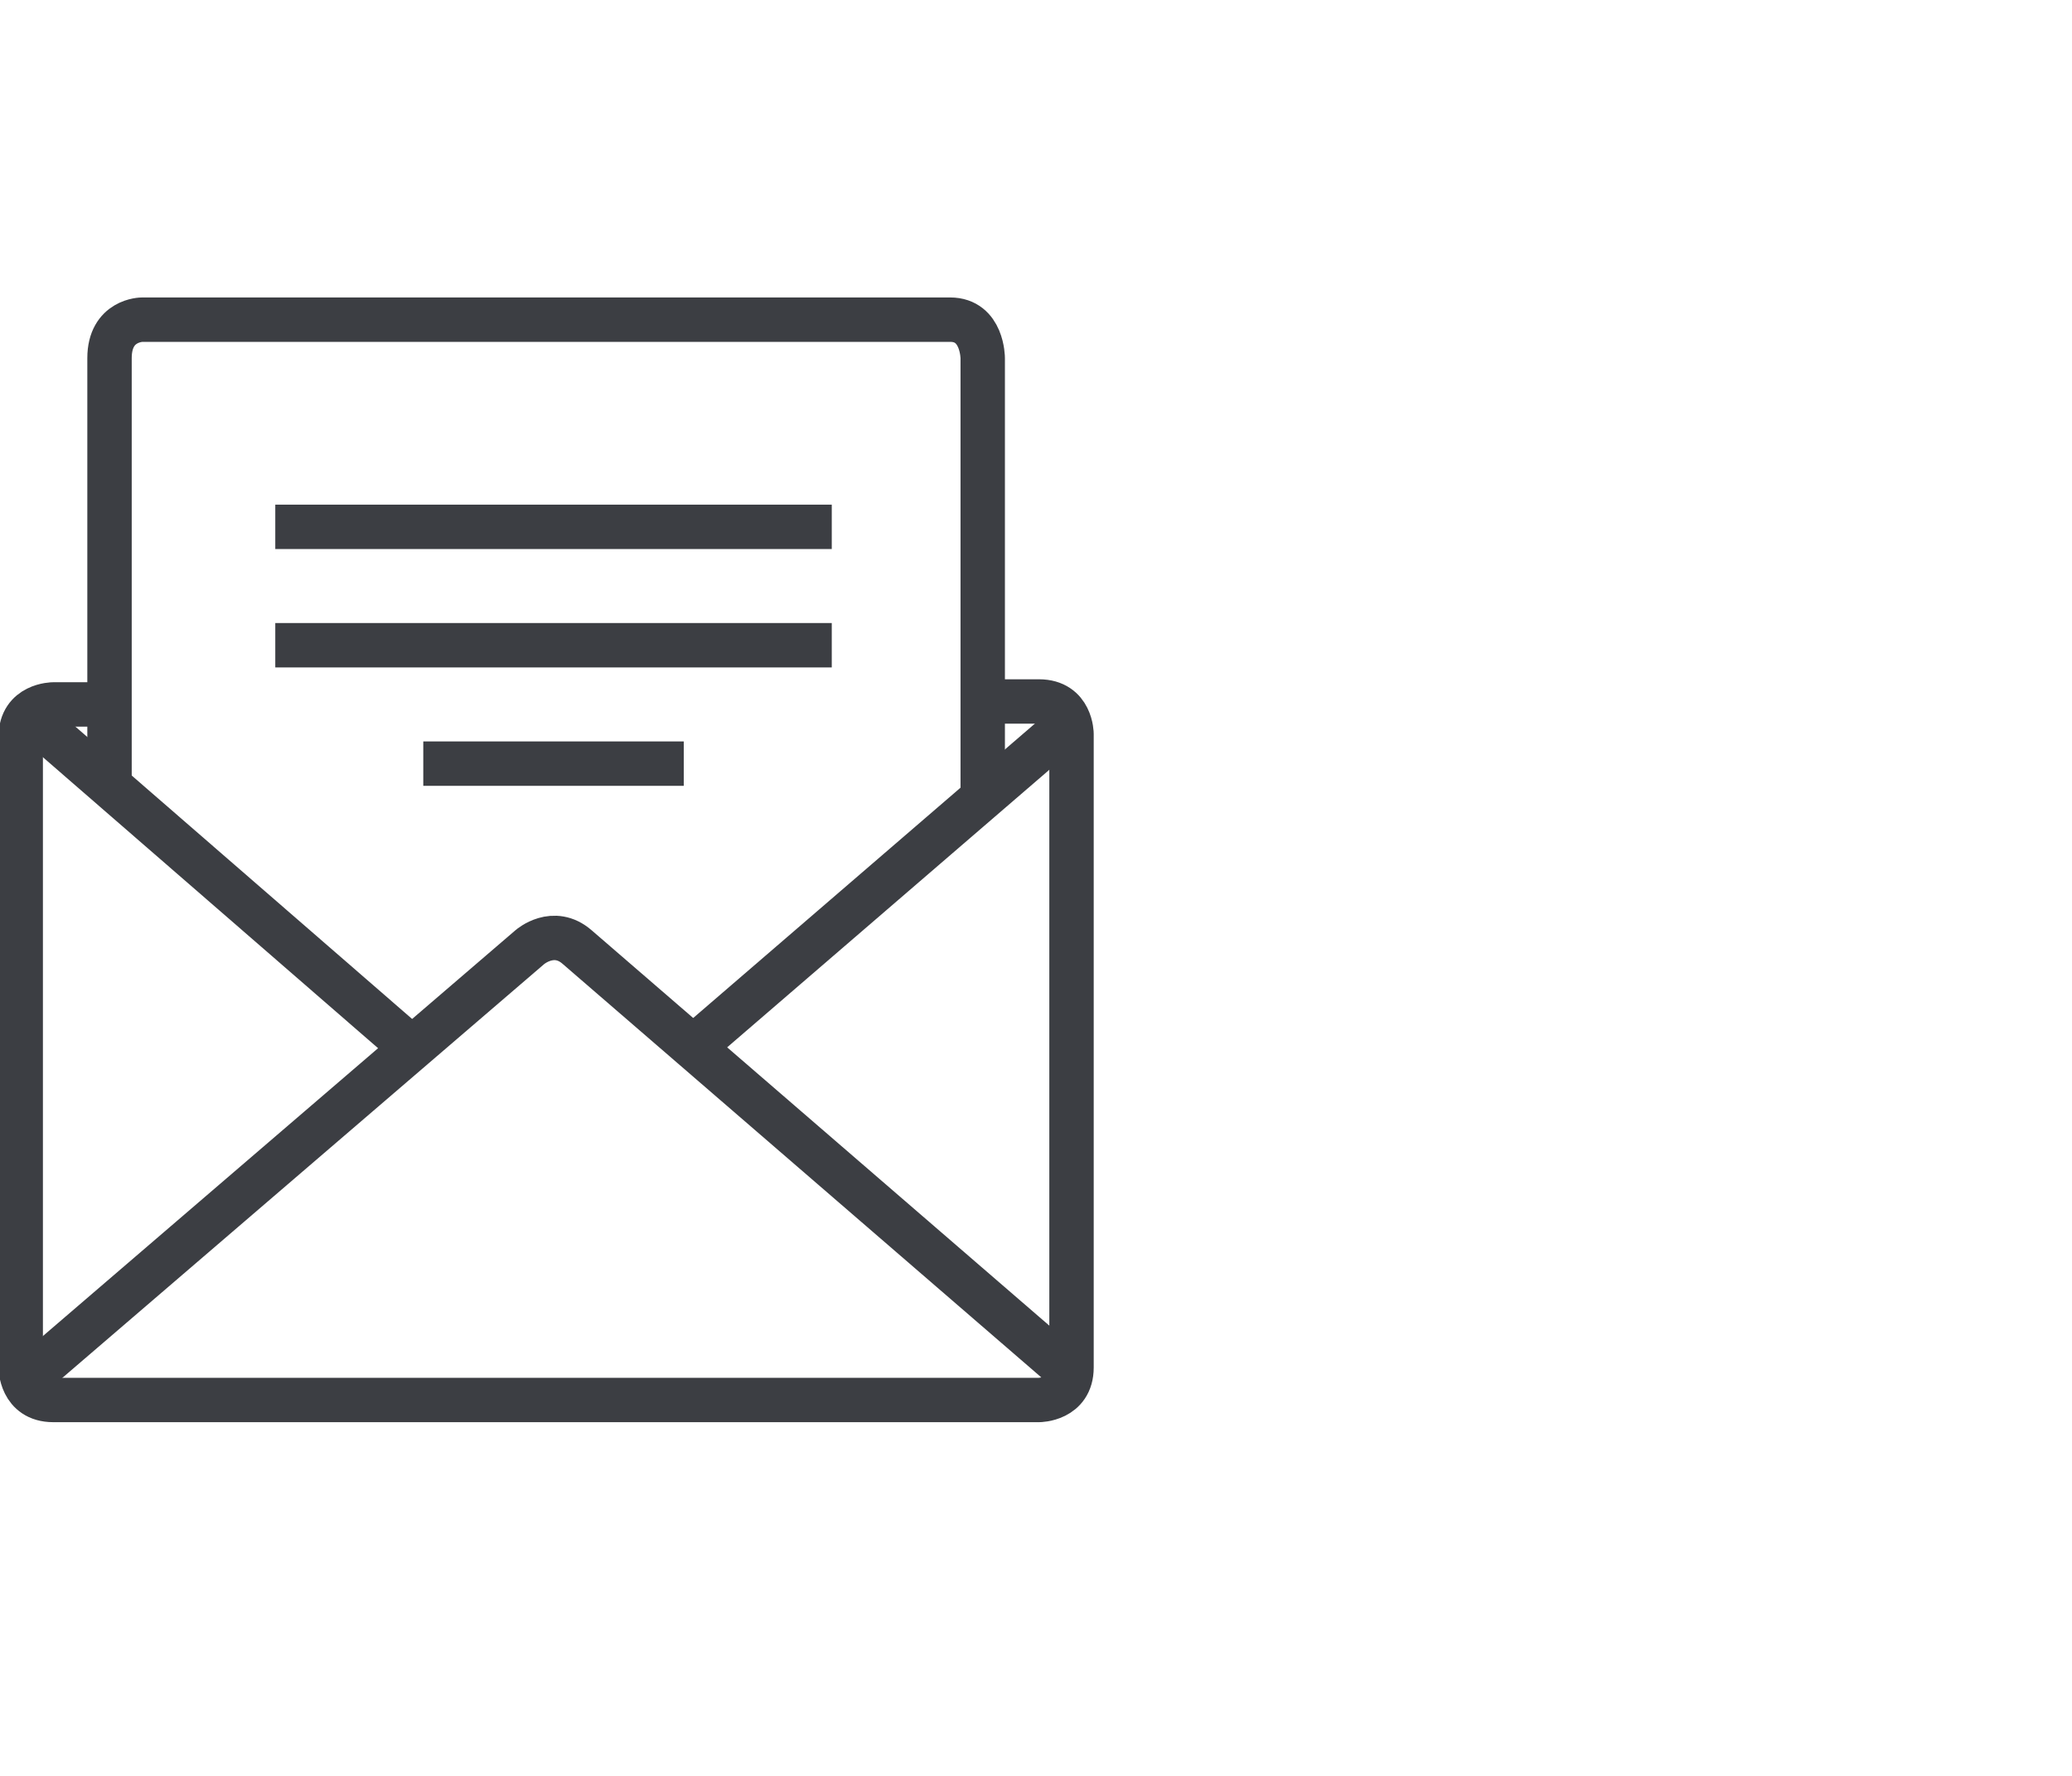 <?xml version="1.0" encoding="utf-8"?>
<!-- Generator: Adobe Illustrator 18.1.1, SVG Export Plug-In . SVG Version: 6.00 Build 0)  -->
<!DOCTYPE svg PUBLIC "-//W3C//DTD SVG 1.1//EN" "http://www.w3.org/Graphics/SVG/1.1/DTD/svg11.dtd">
<svg version="1.1" id="Layer_1" xmlns="http://www.w3.org/2000/svg" xmlns:xlink="http://www.w3.org/1999/xlink" x="0px" y="0px"
	 width="70px" height="60px" viewBox="25 -20 70 60" enable-background="new 25 -20 70 60" xml:space="preserve">
<g id="Ebene_1" display="none">
	<g display="inline">
		<path fill="none" stroke="#3C3E43" stroke-width="1.5" d="M58.8,12.8c0.1,0.1,0.2,0.2,0.2,0.2c0,0,0.1,0,0.5,0.3
			c0.4,0.3,2.3-0.1,3.1-1.4l5-8.7c0.8-1.3,0.1-3.1-0.3-3.4c0,0-0.4-0.3-0.5-0.3c-0.1,0-0.2-0.1-0.2-0.1c0,0-0.1,0-0.7,1.1L58.8,12.8
			z"/>
	</g>
	<g display="inline">
		<g>
			<g>
				<defs>
					<path id="SVGID_1_" d="M25,25.3c0,0.5,0.5,1,1,1h11.8c0.5,0,1-0.5,1-1v-5.2c0-0.5-0.5-1-1-1H26c-0.5,0-1,0.5-1,1V25.3z"/>
				</defs>
				<clipPath id="SVGID_2_">
					<use xlink:href="#SVGID_1_"  overflow="visible"/>
				</clipPath>
				<g clip-path="url(#SVGID_2_)">
					<path fill="none" stroke="#3C3E43" stroke-width="1.5" d="M25.7,26l2.7-4.8c0.3-0.5,0.8-0.5,1.2-0.1l2.4,2.5
						c0.4,0.4,1,0.4,1.5,0.1l1.3-1.1c0.4-0.4,1.2-0.4,1.7-0.2l2.1,1"/>
				</g>
			</g>
		</g>
	</g>
	<g display="inline">
		<g>
			<defs>
				<rect id="SVGID_3_" x="41" y="-11.1" width="25" height="39.1"/>
			</defs>
			<clipPath id="SVGID_4_">
				<use xlink:href="#SVGID_3_"  overflow="visible"/>
			</clipPath>
			<path clip-path="url(#SVGID_4_)" fill="none" stroke="#3C3E43" stroke-width="1.5" d="M58.9,6.1l5.9-10.4
				c1.1-1.9,0.2-4.3-1.9-5.5c-2.1-1.2-4.6-0.6-5.7,1.2L51.4,1.9c-2.5,5.2-4.8,10.3-6.5,14.5l4.9,2.8C52.5,15.6,55.7,11,58.9,6.1z"/>
		</g>
		<g>
			<defs>
				<rect id="SVGID_5_" x="41" y="-11.1" width="25" height="39.1"/>
			</defs>
			<clipPath id="SVGID_6_">
				<use xlink:href="#SVGID_5_"  overflow="visible"/>
			</clipPath>
			<path clip-path="url(#SVGID_6_)" fill="none" stroke="#3C3E43" stroke-width="1.5" d="M43.8,19.2c-1.7,4.5-2.5,7.5-1.8,8
				c0.8,0.4,3-1.8,5.9-5.6L43.8,19.2z"/>
		</g>
	</g>
</g>
<g id="Ebene_3">
	<g>
		<path fill="none" stroke="#3C3E43" stroke-width="1.5" d="M29.3,3.8h-2.5c0,0-1.1,0-1.1,1.1v21.3c0,0,0,1.1,1.1,1.1h33.3
			c0,0,1.1,0,1.1-1.1V4.8c0,0,0-1.1-1.1-1.1h-2.6"/>
		<path fill="none" stroke="#3C3E43" stroke-width="1.5" d="M58.2,6.8V-7.9c0,0,0-1.3-1.1-1.3H29.8c0,0-1.1,0-1.1,1.3V6.8"/>
	</g>
	<line fill="none" stroke="#3C3E43" stroke-width="1.5" x1="53.1" y1="-2.2" x2="34.3" y2="-2.2"/>
	<line fill="none" stroke="#3C3E43" stroke-width="1.5" x1="48.1" y1="5.8" x2="39.3" y2="5.8"/>
	<line fill="none" stroke="#3C3E43" stroke-width="1.5" x1="53.1" y1="1.8" x2="34.3" y2="1.8"/>
	<g>
		<line fill="none" stroke="#3C3E43" stroke-width="1.5" x1="38.9" y1="15.4" x2="26" y2="4.2"/>
		<line fill="none" stroke="#3C3E43" stroke-width="1.5" x1="48.4" y1="15.4" x2="61.4" y2="4.2"/>
		<path fill="none" stroke="#3C3E43" stroke-width="1.5" d="M25.9,26.6L42.9,12c0,0,0.8-0.7,1.6,0l16.9,14.6"/>
	</g>
</g>
<g id="Ebene_4" display="none">
	<g display="inline">
		<path fill="none" stroke="#3C3E43" stroke-width="1.5" d="M57.2,18.3c4.9,0,8.9-4,8.9-8.9s-4-8.9-8.9-8.9c-0.5,0-1.1,0.1-1.3,0.1
			c0,0-0.3,0-0.8-1.1c-1.3-3-5.5-6-10.4-6c-6.2,0-11.3,4.8-11.7,9.6c0,0-0.1,1.3-1.4,1.3c-2.5,0-5.6,3.1-5.6,7c0,3.9,3.1,7,7,7"/>
		<line fill="none" stroke="#3C3E43" stroke-width="1.5" x1="46.2" y1="27" x2="46.2" y2="7"/>
		<path fill="none" stroke="#3C3E43" stroke-width="1.5" d="M53.6,15.9l-6.4-8.4c0,0-0.9-1.2-1.9,0L39,15.9"/>
	</g>
</g>
<g id="Ebene_5" display="none">
	<g display="inline">
		<line fill="none" stroke="#3C3E43" stroke-width="2" stroke-dasharray="4.25,3.25" x1="51.6" y1="-9.3" x2="30.8" y2="-9.3"/>
		<line fill="none" stroke="#3C3E43" stroke-width="2" stroke-dasharray="4.5,3.5" x1="26" y1="-2.5" x2="26" y2="11.7"/>
		<line fill="none" stroke="#3C3E43" stroke-width="2" stroke-dasharray="4.619,3.619" x1="32.9" y1="16.7" x2="39.4" y2="16.7"/>
		<path fill="none" stroke="#3C3E43" stroke-width="2" d="M41.2,16.7h2.3h1.6 M26,13.5v2.2c0,0,0,1,1,1h2.3 M29.1-9.3H27
			c0,0-1,0-1,1V-6 M58-5.4v-2.8c0,0,0-1-1-1h-2.1 M58,3.5V2v-2.8"/>
		<path fill="none" stroke="#3C3E43" stroke-width="1.5" d="M48,2.7c0-0.7,0.5-0.9,1-0.5l15.6,12.4c0.6,0.4,0.4,0.9-0.3,1l-5,0.9
			c-0.7,0.1-1,0.7-0.7,1.4l3.7,7.6c0.3,0.6,0,1.4-0.6,1.7l-2.1,1c-0.6,0.3-1.4,0-1.7-0.6L54.2,20c-0.3-0.6-1-0.8-1.5-0.3l-3.8,3.5
			c-0.5,0.5-0.9,0.3-0.9-0.4V2.7z"/>
	</g>
</g>
<g id="Ebene_2" display="none">
	<g display="inline">
		<line fill="none" stroke="#3C3E43" stroke-width="1.5" x1="44" y1="7" x2="25" y2="7"/>
	</g>
	<line display="inline" fill="none" stroke="#3C3E43" stroke-width="1.5" x1="44" y1="11" x2="30" y2="11"/>
	<line display="inline" fill="none" stroke="#3C3E43" stroke-width="1.5" x1="44" y1="15" x2="35" y2="15"/>
	<g display="inline">
		<path fill="none" stroke="#3C3E43" stroke-width="1.5" d="M51.1,1.8c0,0-1.3,0-1.3,1.3v22.9c0,0,0,1.3,1.3,1.3h33.9
			c0,0,1.3,0,1.3-1.3V3.1c0,0,0-1.3-1.3-1.3H51.1z"/>
		<line fill="none" stroke="#3C3E43" stroke-width="1.5" x1="50.4" y1="26.3" x2="63.3" y2="14.3"/>
		<line fill="none" stroke="#3C3E43" stroke-width="1.5" x1="85.6" y1="26.3" x2="72.7" y2="14.3"/>
		<path fill="none" stroke="#3C3E43" stroke-width="1.5" d="M50.1,2.7l17,15.7c0,0,1,0.9,1.9,0l17-15.7"/>
	</g>
</g>
</svg>

